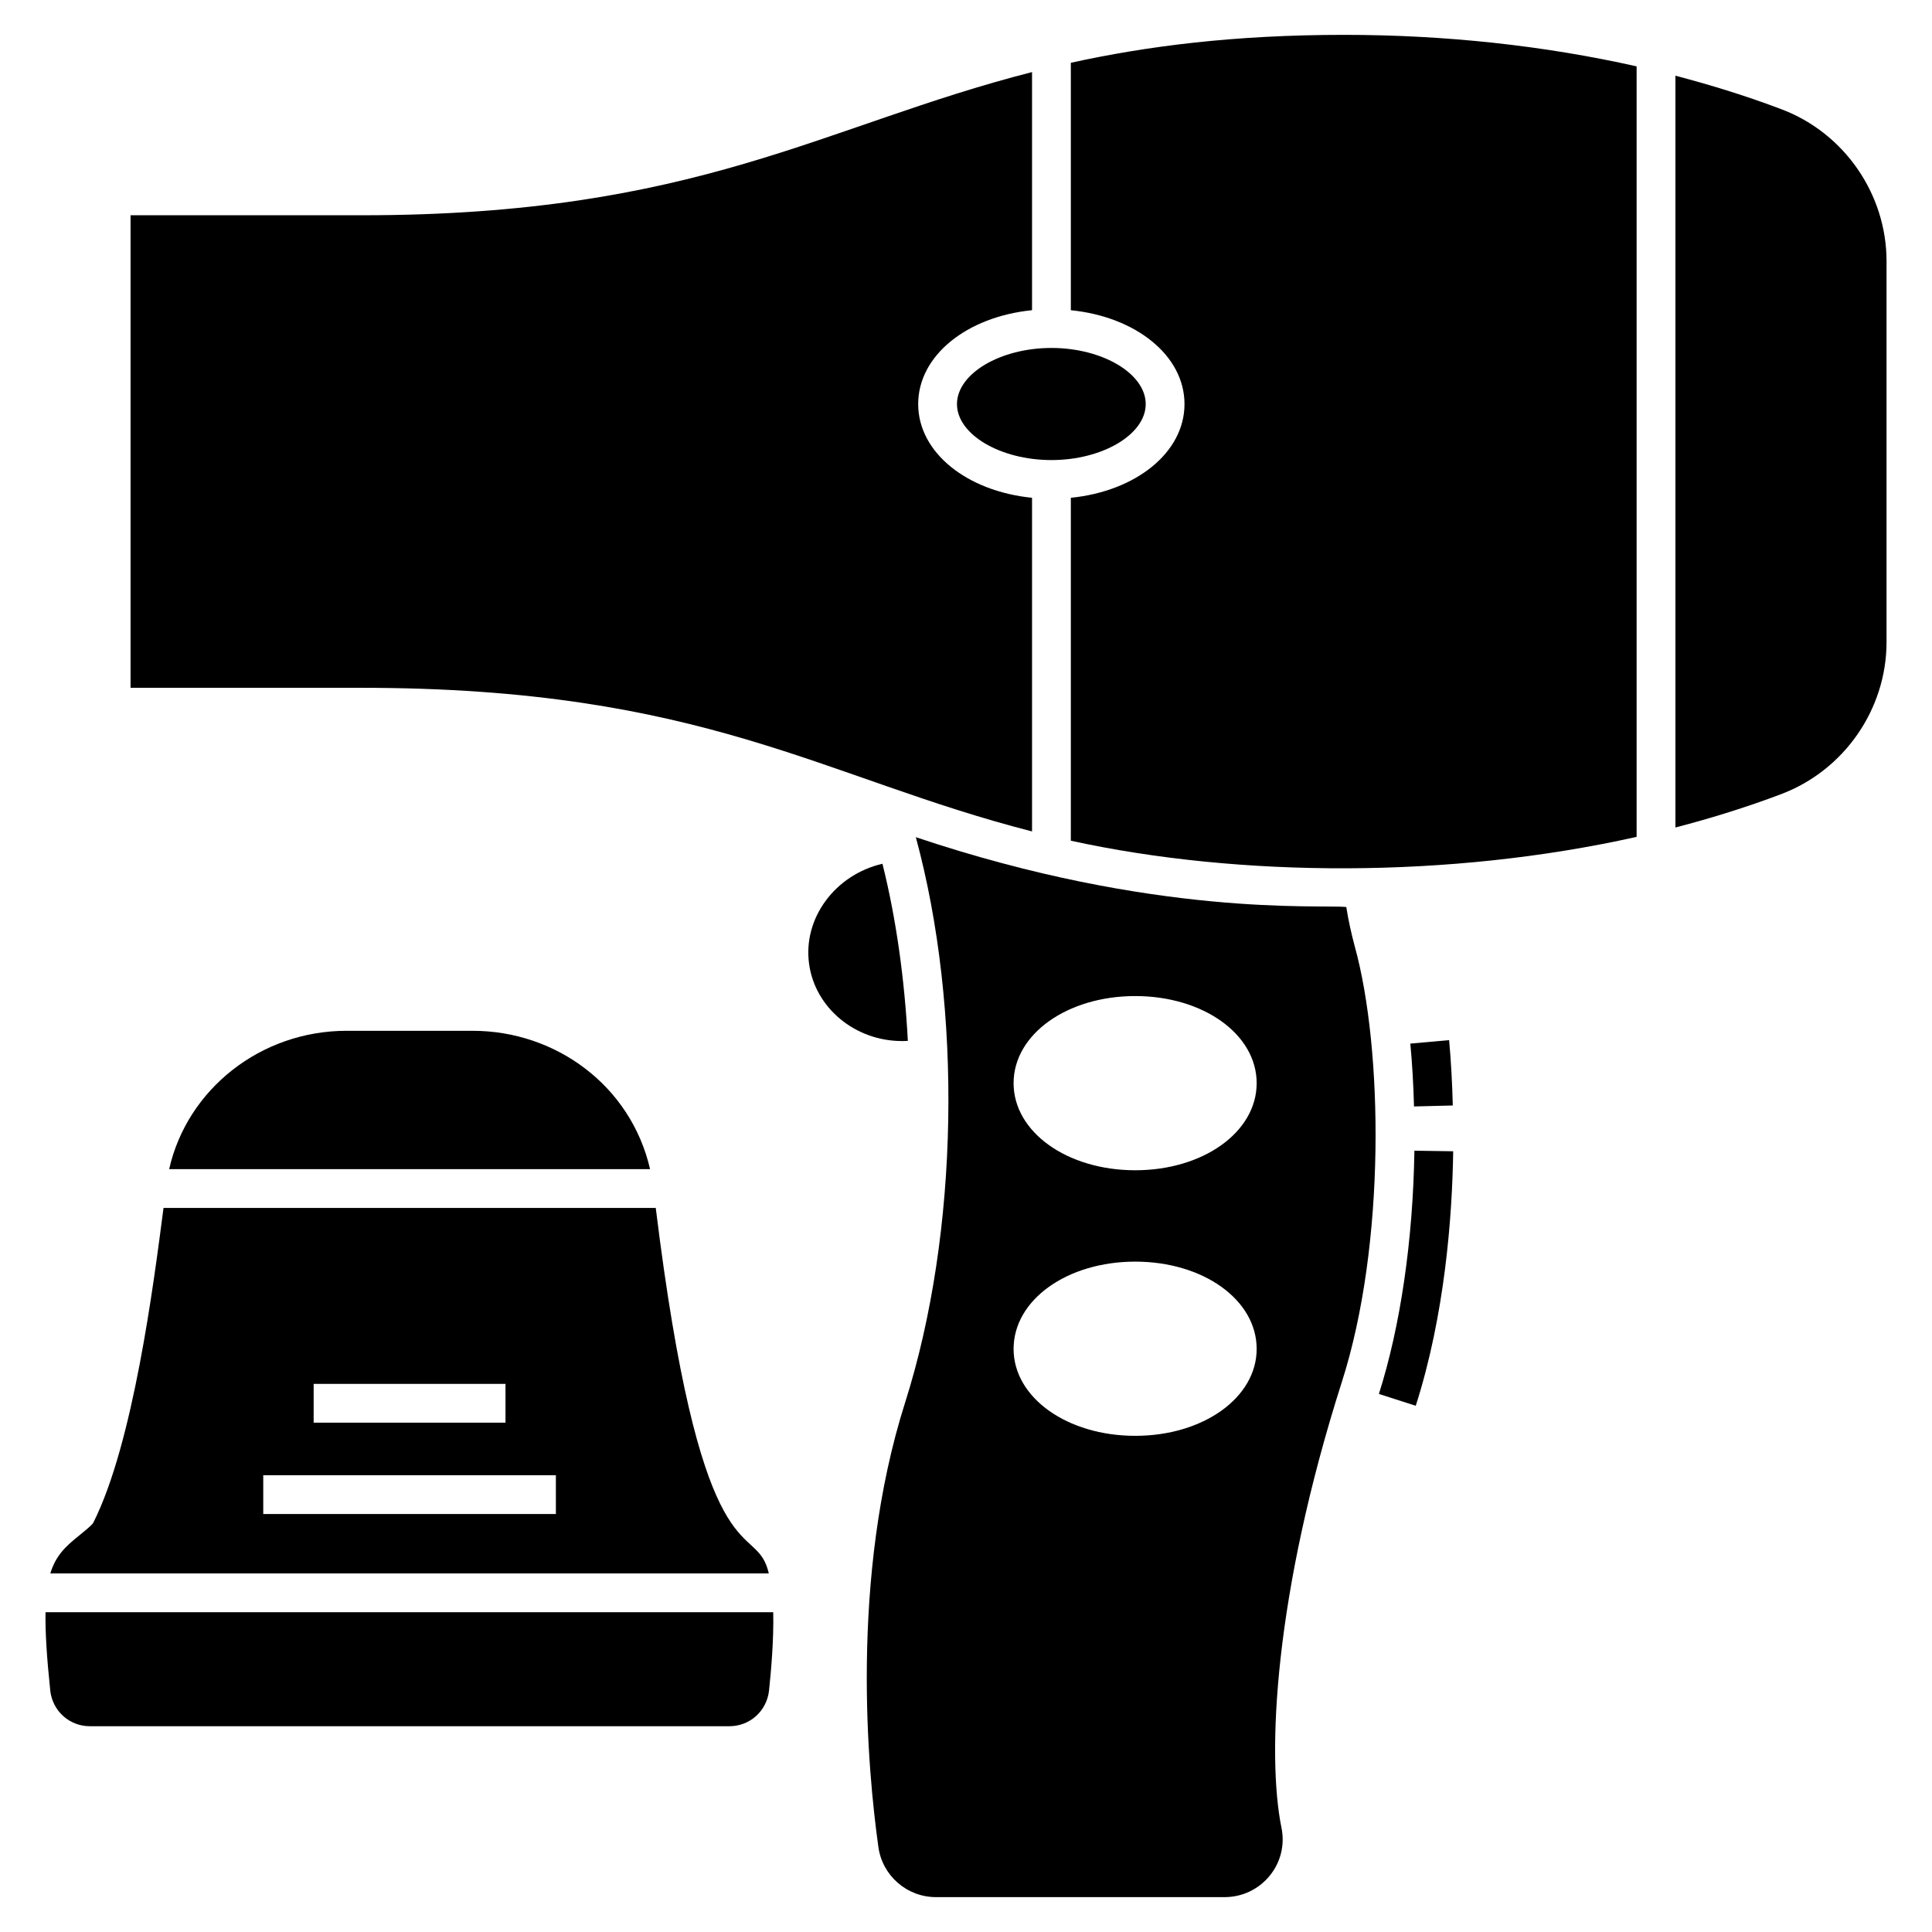 <?xml version="1.0" encoding="UTF-8"?>
<!-- Uploaded to: SVG Repo, www.svgrepo.com, Generator: SVG Repo Mixer Tools -->
<svg fill="#000000" width="800px" height="800px" version="1.1" viewBox="144 144 512 512" xmlns="http://www.w3.org/2000/svg">
 <g>
  <path d="m509.42 513.41 9.77 3.137c7.711-24.109 9.664-50.02 9.922-67.449l-10.281-0.152c-0.363 23.699-3.707 46.574-9.41 64.465z"/>
  <path d="m528.03 419.64-10.281 0.926c0.516 5.398 0.824 11 0.977 16.656l10.281-0.258c-0.156-5.91-0.465-11.719-0.977-17.324z"/>
  <path d="m500.78 384.37c-7.035-0.719-50.48 2.84-114.08-18.508 12.34 45.293 11.516 104.67-2.828 149.8-14.805 46.629-9.871 97.934-7.094 117.78 1.027 7.609 7.559 13.316 15.27 13.316h76.496c4.625 0 8.996-2.055 11.926-5.656 2.93-3.547 4.062-8.227 3.137-12.699-3.906-19.277-2.004-61.742 15.988-118.14 11.723-36.551 10.898-88.371 3.445-115.41-0.926-3.441-1.699-6.938-2.262-10.484zm-55.934 140.14c-18.043 0-32.234-10.129-32.234-23.031 0-13.008 14.188-23.133 32.234-23.133 18.043 0 32.184 10.129 32.184 23.133-0.004 12.902-14.141 23.031-32.184 23.031zm0-70.379c-18.043 0-32.234-10.129-32.234-23.082 0-12.957 14.188-23.082 32.234-23.082 18.043 0 32.184 10.129 32.184 23.082-0.004 12.953-14.141 23.082-32.184 23.082z"/>
  <path d="m397.61 251.09c0 8.039 11.465 14.832 25.031 14.832 13.543 0 24.984-6.793 24.984-14.832 0-8.066-11.441-14.879-24.984-14.879-13.566 0-25.031 6.816-25.031 14.879z"/>
  <path d="m417.5 364.34v-88.422c-17.273-1.727-30.172-11.996-30.172-24.832 0-12.859 12.898-23.148 30.172-24.879v-63.105c-55.598 14.211-88.672 37.945-177.57 37.945h-61.332v125.23h61.176c90.785-0.004 122.38 23.906 177.73 38.059z"/>
  <path d="m427.78 160.64v65.57c17.246 1.73 30.125 12.02 30.125 24.879 0 12.832-12.879 23.102-30.125 24.832v90.875c44.707 9.789 100.53 10.047 149.94-1.02v-204.19c-24.383-5.477-50.586-8.348-77.504-8.348-29.145 0-52.344 2.984-72.434 7.402z"/>
  <path d="m616.04 172.93c-8.953-3.391-18.34-6.328-28.035-8.863v199.23c9.707-2.531 19.094-5.465 28.035-8.848 16.707-6.324 27.914-22.516 27.914-40.305v-100.91c0-17.789-11.207-34.035-27.914-40.305z"/>
  <path d="m384.59 419.84c-0.875-16.398-3.086-32.387-6.734-46.938-12.594 2.93-21.129 14.496-19.434 26.578 1.594 11.617 12.184 20.41 24.625 20.41 0.363 0 0.875 0 1.543-0.051z"/>
  <path d="m235.87 417.17c-22.773 0-42.258 15.473-47.039 36.656l-0.004 0.016h127.45c-5.109-22.188-25.055-36.668-46.992-36.668z"/>
  <path d="m157.32 592.06c0.617 5.398 5.09 9.406 10.488 9.406h169.5c5.398 0 9.871-4.012 10.488-9.406 0.551-5.219 1.281-13.465 1.117-20.801h-192.85c-0.086 5.144 0.309 11.805 1.262 20.801z"/>
  <path d="m347.73 560.96c-0.258-1.184-0.617-2.16-1.027-3.031-4.578-9.52-17.426-0.398-28.918-93.809h-130.45c-2.629 20.176-8 62.348-18.613 83.422-0.41 0.719-2.519 2.363-3.754 3.394-3.598 2.891-6.188 5.285-7.633 10.043h190.39c0.004-0.008 0-0.016 0-0.02zm-120.61-50.223h50.84v10.281h-50.84zm64.195 34.492h-77.551v-10.281h77.547z"/>
 </g>
</svg>